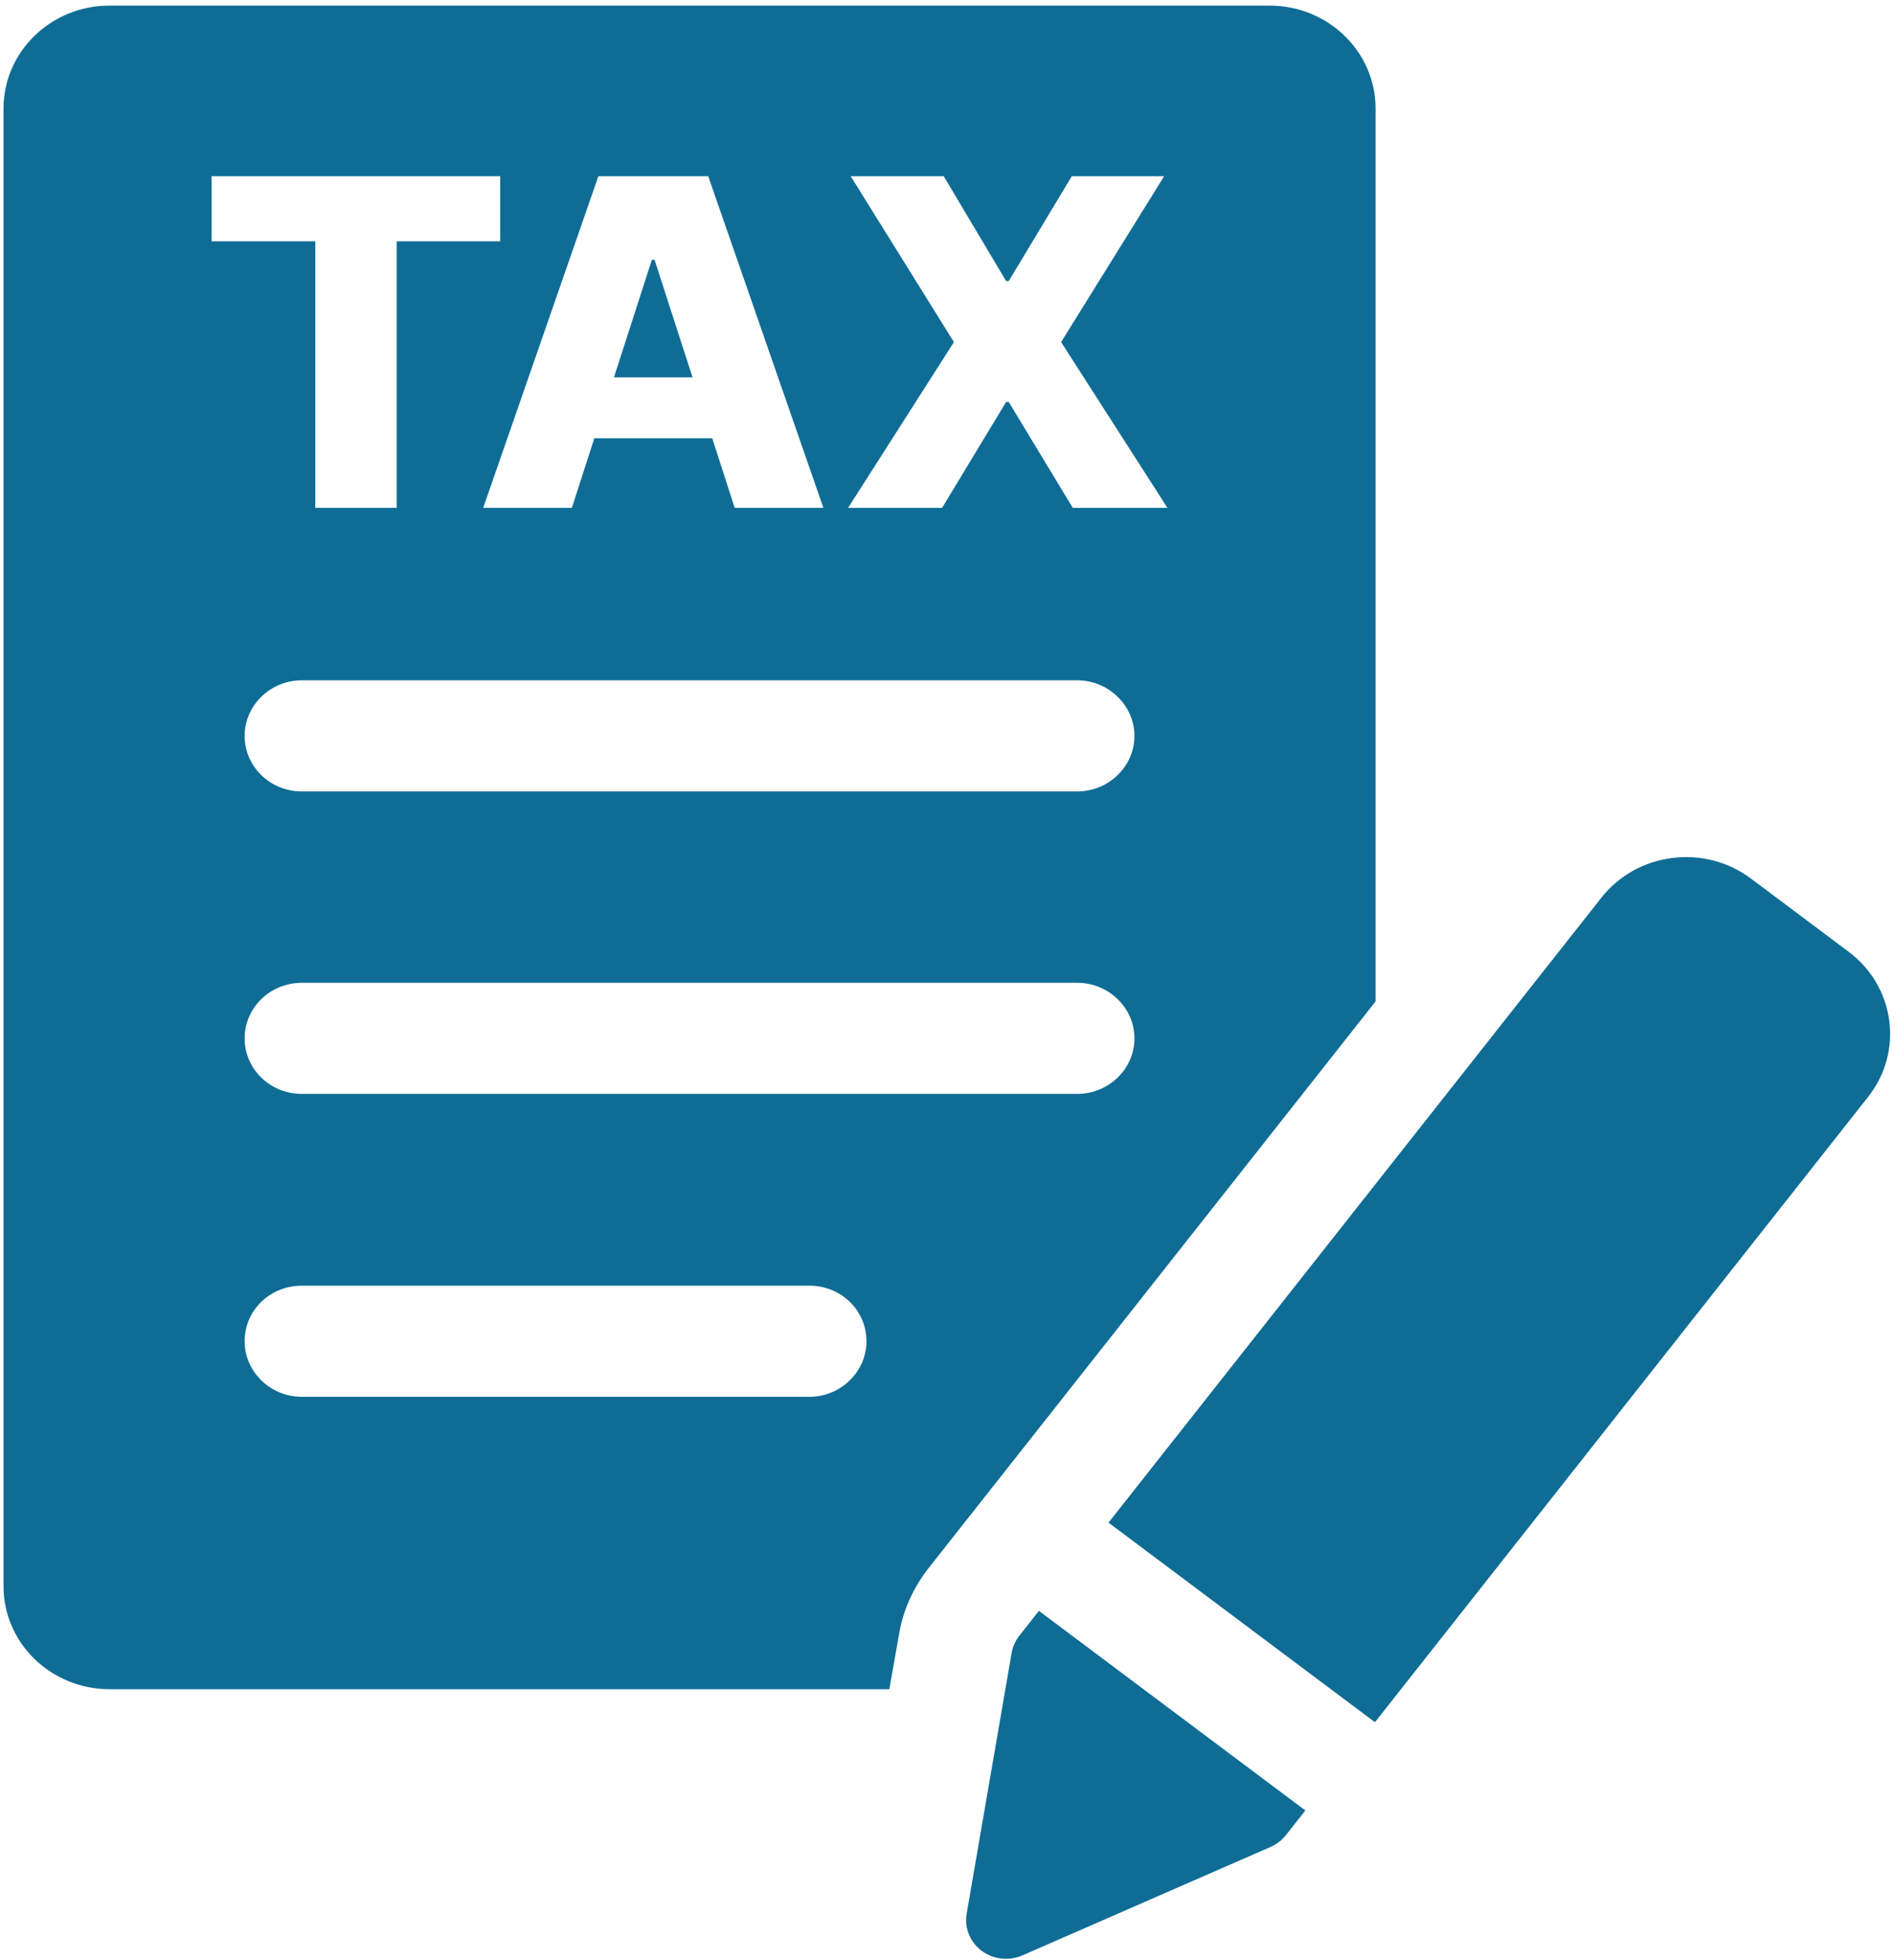 <svg width="175" height="181" viewBox="0 0 175 181" fill="none" xmlns="http://www.w3.org/2000/svg">
<path d="M60.478 23.994H60.231L56.727 34.852H63.988L60.478 23.994Z" fill="#0F6D95"/>
<path d="M94.18 151.074C93.815 151.539 93.57 152.084 93.471 152.659L89.316 176.747C89.092 178.046 89.624 179.363 90.7 180.17C91.356 180.662 92.15 180.913 92.95 180.913C93.462 180.913 93.977 180.808 94.461 180.598L117.398 170.578C117.955 170.333 118.441 169.96 118.811 169.491L120.613 167.209L95.994 148.775L94.18 151.074Z" fill="#0F6D95"/>
<path d="M170.815 87.908L161.793 81.15C159.703 79.585 157.104 78.904 154.503 79.243C151.887 79.575 149.565 80.878 147.963 82.908L102.423 140.626L127.041 159.06L172.617 101.294C175.909 97.119 175.101 91.116 170.815 87.908Z" fill="#0F6D95"/>
<path d="M117.302 0.518H10.122C4.71 0.518 0.324 4.774 0.324 10.028V146.496C0.324 151.75 4.71 156.01 10.122 156.01H82.172L83.065 150.957C83.431 148.746 84.368 146.654 85.79 144.837L127.1 92.489V10.028C127.1 4.774 122.713 0.518 117.302 0.518ZM65.438 16.278L76.08 46.906H67.885L65.807 40.477H54.913L52.839 46.906H44.645L55.288 16.278H65.438ZM19.554 16.278H46.216V22.289H36.65V46.906H29.133V22.289H19.554V16.278ZM74.772 129.006H27.892C24.962 129.006 22.604 126.676 22.604 123.876C22.604 120.995 24.962 118.742 27.892 118.742H74.772C77.699 118.742 80.058 120.995 80.058 123.876C80.058 126.676 77.699 129.006 74.772 129.006ZM99.533 101.03H27.892C24.962 101.03 22.604 98.742 22.604 95.899C22.604 93.057 24.962 90.769 27.892 90.769H99.533C102.419 90.769 104.819 93.057 104.819 95.899C104.819 98.742 102.419 101.03 99.533 101.03ZM99.533 73.095H27.892C24.962 73.095 22.604 70.804 22.604 67.961C22.604 65.161 24.962 62.831 27.892 62.831H99.533C102.419 62.831 104.819 65.161 104.819 67.961C104.819 70.804 102.419 73.095 99.533 73.095ZM99.121 46.906L93.207 37.126H92.96L87.046 46.906H78.36L88.139 31.595L78.605 16.278H87.199L92.96 25.956H93.207L99.029 16.278H107.562L98.043 31.595L107.869 46.906H99.121Z" fill="#0F6D95"/>
</svg>
